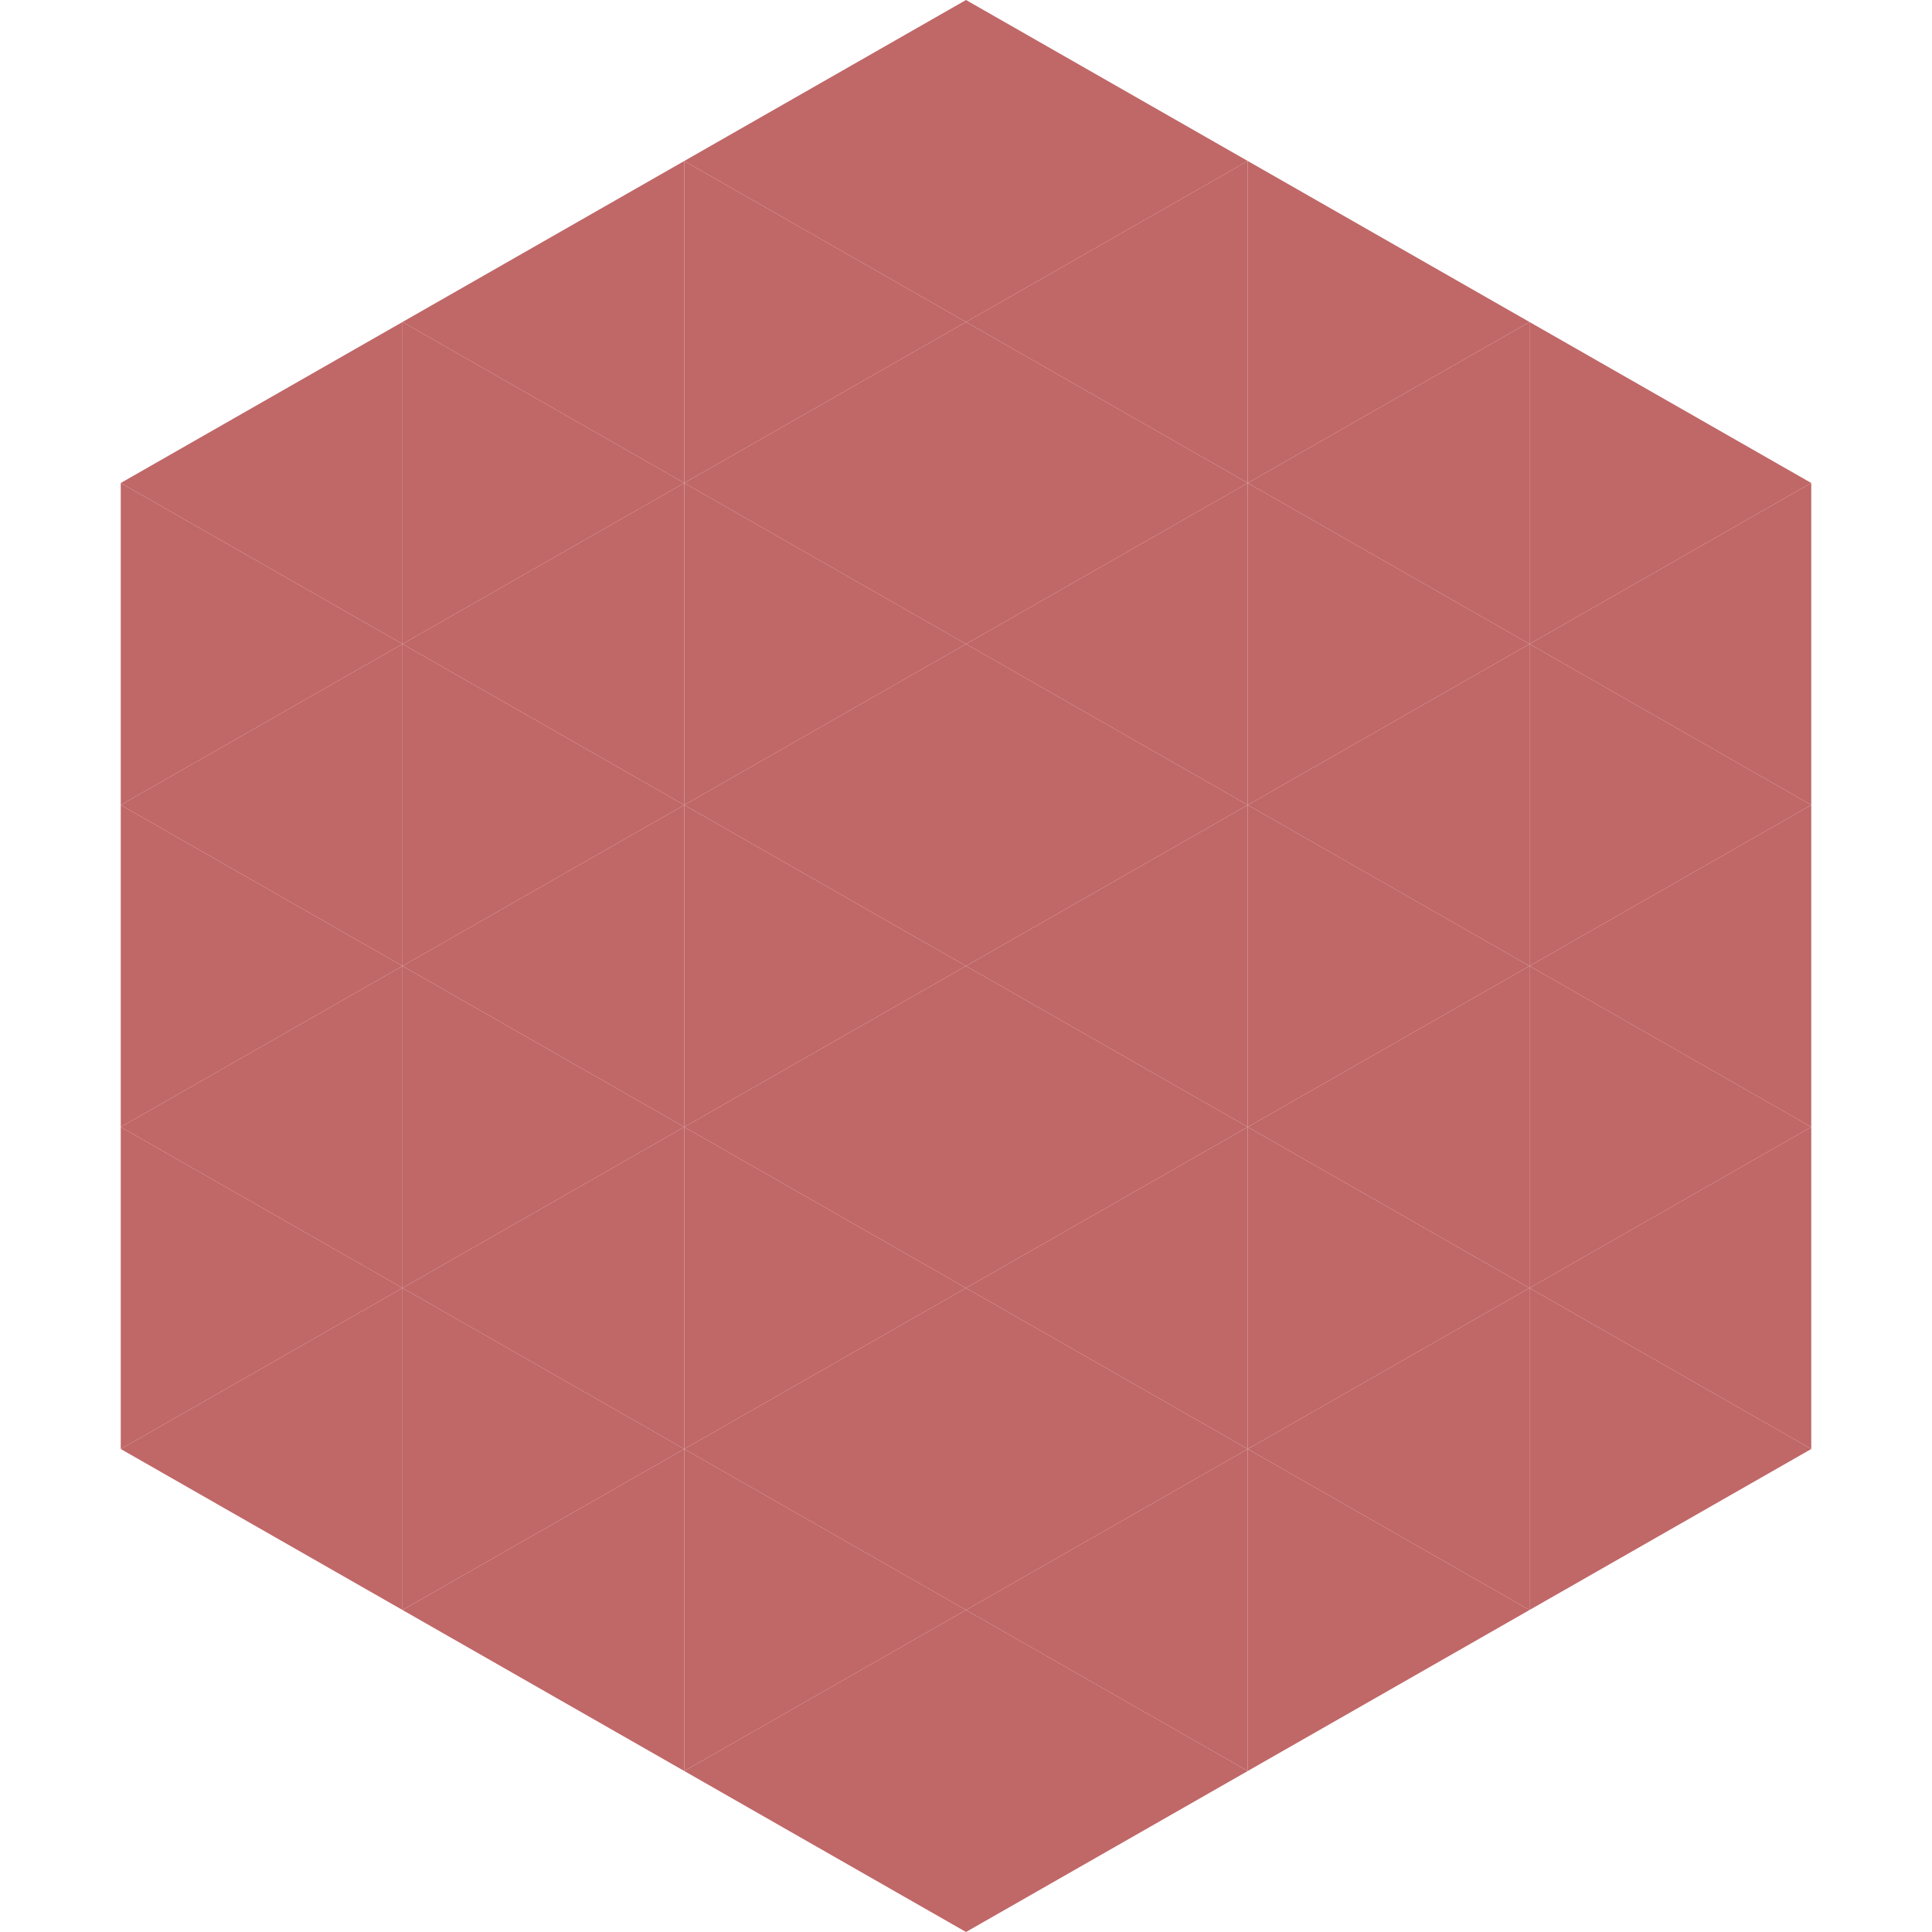 <?xml version="1.0"?>
<!-- Generated by SVGo -->
<svg width="240" height="240"
     xmlns="http://www.w3.org/2000/svg"
     xmlns:xlink="http://www.w3.org/1999/xlink">
<polygon points="50,40 15,60 50,80" style="fill:rgb(192,103,104)" />
<polygon points="190,40 225,60 190,80" style="fill:rgb(192,103,104)" />
<polygon points="15,60 50,80 15,100" style="fill:rgb(192,103,104)" />
<polygon points="225,60 190,80 225,100" style="fill:rgb(192,103,104)" />
<polygon points="50,80 15,100 50,120" style="fill:rgb(192,103,104)" />
<polygon points="190,80 225,100 190,120" style="fill:rgb(192,103,104)" />
<polygon points="15,100 50,120 15,140" style="fill:rgb(192,103,104)" />
<polygon points="225,100 190,120 225,140" style="fill:rgb(192,103,104)" />
<polygon points="50,120 15,140 50,160" style="fill:rgb(192,103,104)" />
<polygon points="190,120 225,140 190,160" style="fill:rgb(192,103,104)" />
<polygon points="15,140 50,160 15,180" style="fill:rgb(192,103,104)" />
<polygon points="225,140 190,160 225,180" style="fill:rgb(192,103,104)" />
<polygon points="50,160 15,180 50,200" style="fill:rgb(192,103,104)" />
<polygon points="190,160 225,180 190,200" style="fill:rgb(192,103,104)" />
<polygon points="15,180 50,200 15,220" style="fill:rgb(255,255,255); fill-opacity:0" />
<polygon points="225,180 190,200 225,220" style="fill:rgb(255,255,255); fill-opacity:0" />
<polygon points="50,0 85,20 50,40" style="fill:rgb(255,255,255); fill-opacity:0" />
<polygon points="190,0 155,20 190,40" style="fill:rgb(255,255,255); fill-opacity:0" />
<polygon points="85,20 50,40 85,60" style="fill:rgb(192,103,104)" />
<polygon points="155,20 190,40 155,60" style="fill:rgb(192,103,104)" />
<polygon points="50,40 85,60 50,80" style="fill:rgb(192,103,104)" />
<polygon points="190,40 155,60 190,80" style="fill:rgb(192,103,104)" />
<polygon points="85,60 50,80 85,100" style="fill:rgb(192,103,104)" />
<polygon points="155,60 190,80 155,100" style="fill:rgb(192,103,104)" />
<polygon points="50,80 85,100 50,120" style="fill:rgb(192,103,104)" />
<polygon points="190,80 155,100 190,120" style="fill:rgb(192,103,104)" />
<polygon points="85,100 50,120 85,140" style="fill:rgb(192,103,104)" />
<polygon points="155,100 190,120 155,140" style="fill:rgb(192,103,104)" />
<polygon points="50,120 85,140 50,160" style="fill:rgb(192,103,104)" />
<polygon points="190,120 155,140 190,160" style="fill:rgb(192,103,104)" />
<polygon points="85,140 50,160 85,180" style="fill:rgb(192,103,104)" />
<polygon points="155,140 190,160 155,180" style="fill:rgb(192,103,104)" />
<polygon points="50,160 85,180 50,200" style="fill:rgb(192,103,104)" />
<polygon points="190,160 155,180 190,200" style="fill:rgb(192,103,104)" />
<polygon points="85,180 50,200 85,220" style="fill:rgb(192,103,104)" />
<polygon points="155,180 190,200 155,220" style="fill:rgb(192,103,104)" />
<polygon points="120,0 85,20 120,40" style="fill:rgb(192,103,104)" />
<polygon points="120,0 155,20 120,40" style="fill:rgb(192,103,104)" />
<polygon points="85,20 120,40 85,60" style="fill:rgb(192,103,104)" />
<polygon points="155,20 120,40 155,60" style="fill:rgb(192,103,104)" />
<polygon points="120,40 85,60 120,80" style="fill:rgb(192,103,104)" />
<polygon points="120,40 155,60 120,80" style="fill:rgb(192,103,104)" />
<polygon points="85,60 120,80 85,100" style="fill:rgb(192,103,104)" />
<polygon points="155,60 120,80 155,100" style="fill:rgb(192,103,104)" />
<polygon points="120,80 85,100 120,120" style="fill:rgb(192,103,104)" />
<polygon points="120,80 155,100 120,120" style="fill:rgb(192,103,104)" />
<polygon points="85,100 120,120 85,140" style="fill:rgb(192,103,104)" />
<polygon points="155,100 120,120 155,140" style="fill:rgb(192,103,104)" />
<polygon points="120,120 85,140 120,160" style="fill:rgb(192,103,104)" />
<polygon points="120,120 155,140 120,160" style="fill:rgb(192,103,104)" />
<polygon points="85,140 120,160 85,180" style="fill:rgb(192,103,104)" />
<polygon points="155,140 120,160 155,180" style="fill:rgb(192,103,104)" />
<polygon points="120,160 85,180 120,200" style="fill:rgb(192,103,104)" />
<polygon points="120,160 155,180 120,200" style="fill:rgb(192,103,104)" />
<polygon points="85,180 120,200 85,220" style="fill:rgb(192,103,104)" />
<polygon points="155,180 120,200 155,220" style="fill:rgb(192,103,104)" />
<polygon points="120,200 85,220 120,240" style="fill:rgb(192,103,104)" />
<polygon points="120,200 155,220 120,240" style="fill:rgb(192,103,104)" />
<polygon points="85,220 120,240 85,260" style="fill:rgb(255,255,255); fill-opacity:0" />
<polygon points="155,220 120,240 155,260" style="fill:rgb(255,255,255); fill-opacity:0" />
</svg>
